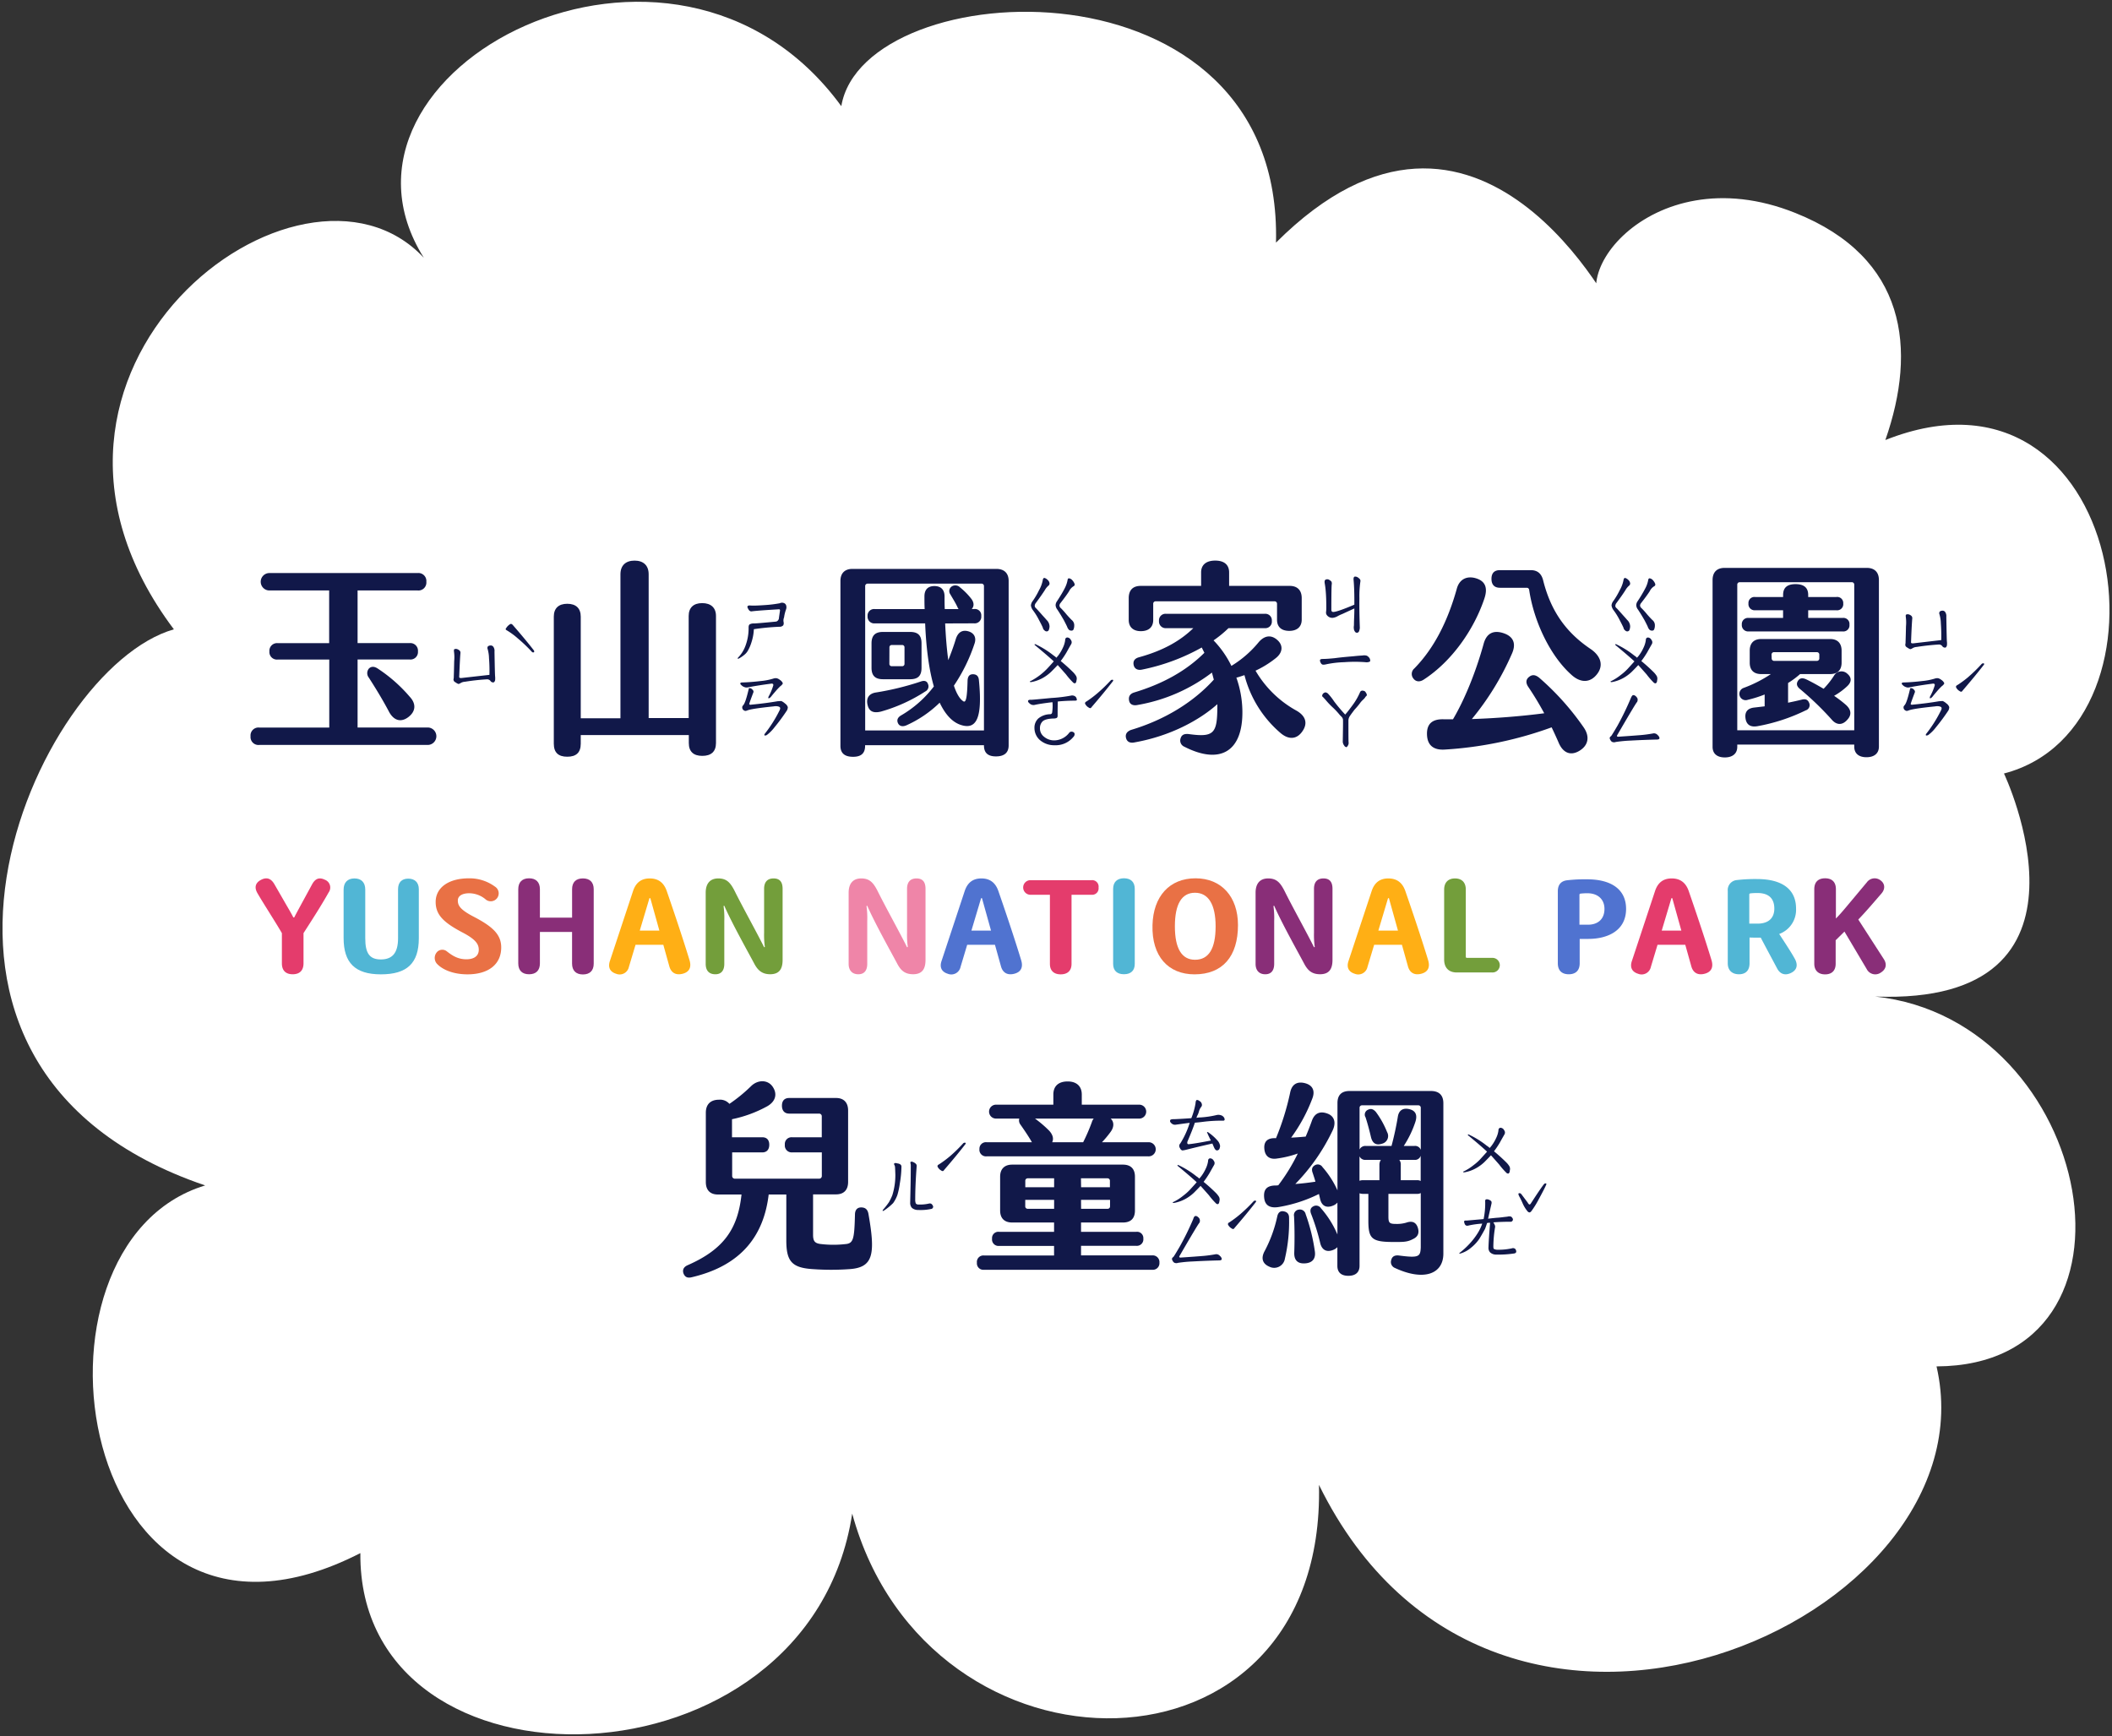 <svg xmlns="http://www.w3.org/2000/svg" viewBox="0 0 798 656" width="798" height="656"><rect x="0" y="0" width="798" height="656" fill="#333333" stroke="none"/><defs><style>.cls-1{fill:#fff;}.cls-2{fill:#111849;}.cls-3{fill:#e43c6c;}.cls-4{fill:#51b6d5;}.cls-5{fill:#e97145;}.cls-6{fill:#892e78;}.cls-7{fill:#ffaf15;}.cls-8{fill:#739e3b;}.cls-9{fill:#ef85a8;}.cls-10{fill:#5073d0;}</style></defs><g id="slogan-mobile"><g id="mobile"><path class="cls-1" d="M322,571.92c28.6,104.83,179,104.93,176.36-10.85,66.49,135.5,255.47,51,233.34-44.77,84.31-.34,60-130.81-23.15-139.75,90.34,3.4,48.63-84.28,48.63-84.28,68.17-17.73,46.12-162.14-44.82-126,12-34.27,8.09-69-34-85.8C622.31,58,586.22,109.86,611,120.17c0,0-52-105.29-128.88-28.49,2.73-110.47-155.8-102-164.24-51.57-63.26-86.63-202.3-13.68-157.74,57.3-46.43-49.78-168,42.5-94.44,140.39C13.52,252.6-54.66,403,77.52,447.92c-74.2,22.44-49,194.06,58.64,138.93C135.33,682.05,305.65,678.84,322,571.92Z"/><path class="cls-2" d="M94.67,278.2A3,3,0,0,1,98,274.91h26.41v-25.7H104.94a2.83,2.83,0,0,1-3.14-3.06,2.88,2.88,0,0,1,3.14-3.13h19.43V223.11H101.8a3.29,3.29,0,1,1,0-6.58h56a3,3,0,0,1,3.29,3.29,3,3,0,0,1-3.29,3.29H135.11V243h19.67a2.88,2.88,0,0,1,3.14,3.13,2.83,2.83,0,0,1-3.14,3.06H135.11v25.7h26.65a3.3,3.3,0,0,1,0,6.59H98A3,3,0,0,1,94.67,278.2Zm52.2-9.48c-2.28-4.31-5-8.78-7.53-12.69a2.71,2.71,0,0,1,.08-3.45c1-.94,2.2-.71,3.37.08a57,57,0,0,1,12,10.58c2.59,2.74,2.27,5.64-.55,7.75S148.67,272.25,146.87,268.72Z"/><path class="cls-2" d="M270.53,232.75v48c0,3.29-1.88,4.86-5.17,4.86s-5.1-1.57-5.1-4.86v-3H219.43V281c0,3.37-1.72,4.93-5.09,4.93s-5.09-1.56-5.09-4.93v-48c0-3.14,1.8-4.86,5.09-4.86s5.09,1.72,5.09,4.86v38.4h15V217c0-3.37,2-5.17,5.33-5.17s5.33,1.8,5.33,5.17v54.31h15.12V232.75c0-3.13,1.81-4.86,5.1-4.86S270.53,229.62,270.53,232.75Z"/><path class="cls-2" d="M381.11,219.51v62.14c0,2.82-1.73,4.16-4.79,4.16s-4.54-1.34-4.54-4.16v-.08H326.87v.24c0,2.82-1.48,4.15-4.54,4.15s-4.78-1.25-4.78-4.15v-62.3c0-2.9,1.64-4.55,4.54-4.55h54.47C379.46,215,381.11,216.61,381.11,219.51ZM371.78,276V221.47a.9.9,0,0,0-.94-.94h-43a.91.91,0,0,0-.94.94V276ZM349.6,261.28a61.11,61.11,0,0,1-16.77,7.6c-2.66.63-4.39.08-5-2.43-.62-2.35.24-4.31,3.06-4.78a105.52,105.52,0,0,0,17-4.15c1.33-.48,2.35-.24,2.74.94A2.14,2.14,0,0,1,349.6,261.28Zm7.52-25.71q.36,7.88,1.18,13.87c1-2.5,2-5.17,2.9-8.15.86-2.51,2.51-3.37,4.7-2.74s3.14,2.43,2.27,4.78a64.05,64.05,0,0,1-7.75,15.75c1,3,2.19,5,3.52,5.88,1.1.78,1.49-1.65,1.65-7.84.08-1.64.78-2.35,2-2.35s2.11.55,2.27,2.12c1.49,14.81-1.1,18.81-6.66,17.08-3.29-1-6-3.92-8.15-8.46a43.18,43.18,0,0,1-12.54,8.54c-1.41.63-2.67.39-3.21-.78s-.16-2.2,1.25-3a42.14,42.14,0,0,0,12.3-10.89c-1.8-6.2-2.9-14.27-3.29-23.83h-19a2.52,2.52,0,0,1-2.75-2.74,2.46,2.46,0,0,1,2.75-2.67h18.81c-.08-1.56-.08-3.13-.08-4.78,0-2.66,1.41-3.91,3.76-3.91s3.84,1.25,3.84,3.91c0,1.65,0,3.22.08,4.78h5.25a1.64,1.64,0,0,1-.39-.62c-.87-1.88-1.81-3.29-2.75-4.94a2.1,2.1,0,0,1,.55-3,2.51,2.51,0,0,1,3.14.39,25.71,25.71,0,0,1,4.31,4.39c1,1.41,1,2.75.08,3.76h.94a2.4,2.4,0,0,1,2.66,2.67,2.48,2.48,0,0,1-2.74,2.74Zm-23.51,21.08c-2.9,0-4.31-1.33-4.31-4.31V243.1c0-3,1.41-4.32,4.31-4.32h10.27c3,0,4.31,1.34,4.31,4.32v9.24c0,3-1.33,4.31-4.31,4.31Zm2.43-5.8a.85.85,0,0,0,.94.87h3.84a.85.85,0,0,0,.94-.87v-6.27a.85.85,0,0,0-.94-.86H337a.85.85,0,0,0-.94.86Z"/><path class="cls-2" d="M492.15,276.25c-2,3-5,3.44-8.15.86a42.76,42.76,0,0,1-13.79-22c-1,.31-2,.7-3.06.94a39.34,39.34,0,0,1,2.27,12.3c.32,15.75-8.46,20.69-21.94,13.79a2.52,2.52,0,0,1-1.41-3.13c.39-1.33,1.33-1.8,3-1.65,9.64,1.33,10.89-.15,10.89-10.58v-.7c-6.66,5.95-17.63,12-31.19,14.42-1.72.39-2.9-.16-3.29-1.57s.23-2.51,1.88-3.13c12.85-3.84,23.67-10.59,31.27-19l-.71-2.66a64.22,64.22,0,0,1-28,12.22c-1.73.39-3-.16-3.29-1.57s.15-2.58,1.88-3.13c10.42-3.14,19.43-7.92,26.56-15l-1-2A77.29,77.29,0,0,1,431.57,253c-1.72.39-2.9-.31-3.21-1.65s.15-2.5,2-3c9.4-2.59,15.75-6.35,20.53-11H440.66a2.52,2.52,0,0,1-2.74-2.75,2.45,2.45,0,0,1,2.74-2.66h37.15a2.45,2.45,0,0,1,2.74,2.66,2.48,2.48,0,0,1-2.74,2.75H464.17a42.21,42.21,0,0,1-5.64,4.62,37.34,37.34,0,0,1,6.74,9.64,40.49,40.49,0,0,0,10.35-9c2.11-2.43,4.62-2.9,7-.79s2,4.86-.63,6.9a37.93,37.93,0,0,1-7.6,4.7,40.55,40.55,0,0,0,15.52,15.13C493.33,270.52,494.19,273.27,492.15,276.25Zm-65.67-42V226c0-3,1.56-4.62,4.54-4.62h22.81v-5.1c0-2.82,1.88-4.46,5.33-4.46s5.25,1.64,5.25,4.46v5.1h22.88c2.9,0,4.55,1.64,4.55,4.62v8.15c0,2.67-1.73,4.23-4.7,4.23s-4.63-1.49-4.63-4.23v-6a.9.9,0,0,0-.94-.94H436.66a.9.9,0,0,0-.93.94v6.11c0,2.66-1.65,4.23-4.71,4.23C428.12,238.47,426.48,236.9,426.48,234.24Z"/><path class="cls-2" d="M537.91,256.81c-1.56,1-3,.78-3.91-.47a2.72,2.72,0,0,1,.39-3.76c7.68-7.84,12.69-18.18,16-29.94,1-4,4.15-5.25,7.68-4,3.37,1.18,4.07,3.84,2.74,7.68C556.88,237.92,548.57,249.91,537.91,256.81Zm60.51,18.1c2.35,3.45,1.72,6.74-1.65,8.78s-6.27.78-7.91-3.21q-1.18-2.72-2.59-5.65A143,143,0,0,1,546,283.22c-4.39.31-6.66-1.65-6.82-5.56s1.72-6,6.27-5.88H549c4.54-7.68,8.69-18.11,11.52-28.29,1.09-4.31,3.84-5.49,7.6-4.23s4.93,4,3,8.07a103.77,103.77,0,0,1-15,24.37c9.4-.31,19-1.1,27.35-2.19a116.38,116.38,0,0,0-6.12-10.11c-.94-1.49-.78-2.75.47-3.69s2.36-.7,3.69.32A100.36,100.36,0,0,1,598.42,274.91Zm5.09-20.29c-2.51,3.37-6.19,3.6-9.72.39-7.91-7-14.18-19.91-16-32.06a.9.9,0,0,0-.94-.86H566.75c-2.11,0-3.21-1.17-3.21-3.37s1.1-3.29,3.21-3.29h11.6c2.59,0,4.08,1.33,4.71,3.84,3.05,12.23,9.17,20.06,18,26C604.84,247.88,605.94,251.4,603.51,254.62Z"/><path class="cls-2" d="M709.93,219.19v62.93c0,2.51-1.72,4-4.7,4s-4.62-1.49-4.62-4v-.78h-44.2v.86c0,2.51-1.73,4-4.71,4s-4.62-1.49-4.62-4v-63c0-3,1.65-4.62,4.54-4.62h53.69C708.29,214.57,709.93,216.21,709.93,219.19Zm-9.32,56.74v-55a.91.91,0,0,0-1-.94H657.35a.9.9,0,0,0-.94.94v55Zm-17-10.26a2.07,2.07,0,0,1-1.33,2.74,69.29,69.29,0,0,1-18.34,6c-2.43.39-4-.47-4.39-2.82s.55-3.92,3.21-4.23l4-.47v-4.47a44.85,44.85,0,0,1-6.35,2,2.38,2.38,0,0,1-1.64-4.47,48.59,48.59,0,0,0,10.34-5.25h-3.68c-2.75,0-4.31-1.49-4.31-4.31v-4.54c0-2.82,1.56-4.39,4.31-4.39h26.09c2.75,0,4.31,1.57,4.31,4.39v4.54c0,2.82-1.56,4.31-4.31,4.31H680.15a32.37,32.37,0,0,1-4.54,3.37v7.45c1.88-.39,3.68-.78,5.25-1.18C682.27,264,683.13,264.41,683.6,265.67ZM658.13,236a2.33,2.33,0,0,1,2.59-2.51h13v-2.9H663.15a2.33,2.33,0,0,1-2.51-2.58,2.25,2.25,0,0,1,2.51-2.43h10.58v-.78c0-2.83,1.64-4.08,4.7-4.08s4.78,1.25,4.78,4.08v.78h10.66a2.27,2.27,0,0,1,2.58,2.43,2.31,2.31,0,0,1-2.58,2.58H683.21v2.9h13A2.29,2.29,0,0,1,698.8,236a2.32,2.32,0,0,1-2.58,2.59h-35.5A2.39,2.39,0,0,1,658.13,236Zm11.28,12.78a.92.92,0,0,0,1,.94h16.06a.91.91,0,0,0,.94-.94v-1.41a.91.91,0,0,0-.94-.95H670.36a.92.92,0,0,0-1,.95ZM698,259.24a25.73,25.73,0,0,1-5,3.68,45.34,45.34,0,0,1,4.31,3.29c2.2,1.88,2.43,3.92.63,5.8-1.88,2.12-4.07,2-5.88-.15A113.27,113.27,0,0,0,680,260.26c-1.17-1-1.33-2-.62-3.06s1.72-1.1,3-.55c2.11,1,4.38,2.28,6.66,3.61a31.44,31.44,0,0,0,3.92-4.94,3.23,3.23,0,0,1,5.09-.7C699.66,256,699.66,257.67,698,259.24Z"/><path class="cls-2" d="M171.69,245.31a1.46,1.46,0,0,1,1.14,0,2.44,2.44,0,0,1,.92.61,1.21,1.21,0,0,1,.23.77c-.15,1.68-.3,4.62-.46,8.8-.05.36,0,.56.16.61s.3.13.76.08L184.93,255a59.59,59.59,0,0,0-.16-6.28,13.68,13.68,0,0,0-.53-3.52,1,1,0,0,1,.15-1,1.67,1.67,0,0,1,.92-.3,1.18,1.18,0,0,1,1.07.46,2.62,2.62,0,0,1,.46,1.83q.15,8.81.23,9.34a7.49,7.49,0,0,1,0,1.53c-.15.46-.33.72-.54.77a1.17,1.17,0,0,1-1.22-.54,1.56,1.56,0,0,0-1.23-.61,83.32,83.32,0,0,0-8.41.92,3.52,3.52,0,0,0-1.69.53,1.85,1.85,0,0,1-.76.31,3.74,3.74,0,0,1-1-.54c-.46-.25-.71-.48-.76-.69a.9.9,0,0,1-.08-.68,3.55,3.55,0,0,0,.08-.92q.07-1.84.15-5.82a15.05,15.05,0,0,0-.08-3.6C171.48,245.64,171.53,245.36,171.69,245.31Zm19.36-7.65a6,6,0,0,1,.84-1.15c.56-.51.94-.76,1.15-.76s.38.07.69.38q5,5.75,8,9.64.24.47,0,.69a.66.66,0,0,1-.69-.08,57.21,57.21,0,0,0-5.35-5.12,27.54,27.54,0,0,0-4.29-3.14C191.17,238,191.05,237.81,191.05,237.66Z"/><path class="cls-2" d="M289.05,228.63a46.43,46.43,0,0,0,5.59-.69,1.84,1.84,0,0,1,1.53-.08,1.38,1.38,0,0,1,.92,1.08,2.34,2.34,0,0,1-.08,1.3,14.75,14.75,0,0,0-.76,3.06,3,3,0,0,0-.16,1.83,1.78,1.78,0,0,1-.15,1.15,1.81,1.81,0,0,1-1.45.54,92.69,92.69,0,0,0-9.65.92,18.57,18.57,0,0,1-.92,5,14.88,14.88,0,0,1-1.22,2.9,5.48,5.48,0,0,1-1.53,1.84,12.33,12.33,0,0,1-2.07,1.38c-.25.05-.38.05-.38,0s0-.18.15-.38a12.31,12.31,0,0,0,2.76-4.37,18.74,18.74,0,0,0,1.22-7c0-.66.16-1.07.46-1.22a2.88,2.88,0,0,1,1.46-.31c.71,0,3.47-.23,8.26-.69a1.19,1.19,0,0,0,.84-.38,1.55,1.55,0,0,0,.46-1.15l.39-2.68c0-.3-.08-.46-.39-.46-5.15.31-8.57.56-10.25.77-.51.1-.95-.16-1.3-.77s-.46-.94-.31-1.15.38-.3.84-.3Q284.69,228.94,289.05,228.63Zm-1.6,28.7a22.78,22.78,0,0,0,4.74-.92,2.89,2.89,0,0,1,1.22-.15,3.26,3.26,0,0,1,1.23.61,3,3,0,0,1,1,1c.16.26.16.46,0,.62a2.75,2.75,0,0,1-.76.76,25.34,25.34,0,0,0-2,2.14c-.87,1-1.38,1.64-1.53,1.84l-.46.46q-.47.22-.54.15c-.1-.15-.07-.38.08-.69a20.89,20.89,0,0,0,1.76-4.21.77.77,0,0,0-.08-.45.85.85,0,0,0-.76-.16c-3.22.41-6.12.87-8.73,1.38a2.07,2.07,0,0,1-1.3-.08,2.73,2.73,0,0,1-1.14-.69c-.36-.3-.52-.56-.46-.76s.3-.31.76-.31Q283.69,257.78,287.45,257.33ZM283.16,260a1.69,1.69,0,0,1,.76.23,3.27,3.27,0,0,1,.62.61.92.92,0,0,1,.15.69c-.87,2.29-1.38,3.7-1.53,4.21-.1.25-.08.4.08.46a.64.64,0,0,0,.53.07c3.73-.35,7.07-.79,10-1.3.66-.05,1.15-.08,1.45-.08a5.29,5.29,0,0,1,1.38.92,2.75,2.75,0,0,1,1.07,1.38,2.93,2.93,0,0,1-.31,1.22,73.86,73.86,0,0,1-4.74,6.43,15.27,15.27,0,0,1-2.91,2.91,1.44,1.44,0,0,1-.84.15.54.54,0,0,1,.08-.61,49.83,49.83,0,0,0,5.66-9c.25-.56.23-.94-.08-1.15s-1.1-.43-2.22-.23c-5.56.57-8.87,1.08-9.95,1.53-.51.21-.86.23-1.07.08a1.34,1.34,0,0,1-.61-.46,1.25,1.25,0,0,1-.23-.76c-.05-.21.08-.49.38-.85q.84-.84,2.07-6.12C282.93,260.11,283,260,283.16,260Z"/><path class="cls-2" d="M404.66,262.84a1.87,1.87,0,0,1,1.15.07,1.49,1.49,0,0,1,.84.69,2.12,2.12,0,0,1,.23.92c-.05.15-.33.23-.84.23q-2.91,0-6.36.31c-.05,1.68-.07,3.47-.07,5.35a1,1,0,0,1-.31.85,2.79,2.79,0,0,1-1.22.23c-2,.05-3.37.4-4.14,1.07a3.52,3.52,0,0,0-1,2.6,3.9,3.9,0,0,0,1.53,3.21,5.94,5.94,0,0,0,4.13,1.38,7.21,7.21,0,0,0,5.36-2.83,1.08,1.08,0,0,1,.84-.46,1.38,1.38,0,0,1,.84.23.81.81,0,0,1,.39.76,1.43,1.43,0,0,1-.46,1,8.64,8.64,0,0,1-7.12,3.14,8.2,8.2,0,0,1-5.59-2,6.09,6.09,0,0,1-2-4.52,4.7,4.7,0,0,1,1.46-3.59,7.16,7.16,0,0,1,4.51-1.61.74.74,0,0,0,.69-.54,16.34,16.34,0,0,0,.15-4c-3,.35-5.23.69-6.65,1a2.1,2.1,0,0,1-2-.53q-.76-.62-.54-1.08c.15-.25.54-.35,1.15-.3.35,0,2.91-.23,7.65-.69A57.9,57.9,0,0,0,404.66,262.84Zm-15.54-5.28c0-.1.1-.18.31-.23a23.71,23.71,0,0,0,6.73-5.21c.67-.71,1.33-1.45,2-2.22q-2.29-2.13-7.11-6.12c-.16-.15-.21-.25-.16-.3a.55.55,0,0,1,.62.07,34.35,34.35,0,0,1,6.58,4.13,6.56,6.56,0,0,1,1.07.85,3.61,3.61,0,0,1,.46-.54,15.6,15.6,0,0,0,2-3.29,9.24,9.24,0,0,0,.84-2.76c0-.66.25-1,.76-1.07a1.58,1.58,0,0,1,1.38.92,1.4,1.4,0,0,1,.08,1.69c-.67,1.17-1.23,2.16-1.69,3a32.4,32.4,0,0,1-2.21,3.29q2.52,2.07,4.82,4.36a8,8,0,0,1,1,1.3,2.09,2.09,0,0,1,.15,1.61c-.05.61-.23,1-.53,1.15a1,1,0,0,1-.84-.38,26.84,26.84,0,0,1-2.61-3c-1.12-1.27-2.16-2.45-3.13-3.52-.77.82-1.61,1.69-2.53,2.6a15.6,15.6,0,0,1-3.14,2.3,14.4,14.4,0,0,1-4.28,1.53Q389.12,257.78,389.12,257.56Zm5.51-39.19a2.63,2.63,0,0,1,1.15.69,2.12,2.12,0,0,1,.77,1.3,1,1,0,0,1-.39.92,6.37,6.37,0,0,0-1.37,1.69c-.67,1.07-1.79,2.67-3.37,4.82a1.86,1.86,0,0,0-.46,1.07c0,.36.15.71.61,1.07.66.72,1.33,1.45,2,2.22s1.33,1.45,1.84,2.07a3.51,3.51,0,0,1,1.15,2.52,4.28,4.28,0,0,1-.31,1.38.91.91,0,0,1-.77.46,1.19,1.19,0,0,1-.84-.39,1.62,1.62,0,0,1-.61-1q-.3-.76-1.53-3.06a24.27,24.27,0,0,0-2.3-3.67,4,4,0,0,1-.68-1.69,3.2,3.2,0,0,1,.68-1.68,27.67,27.67,0,0,0,2.38-4.06,12.16,12.16,0,0,0,1.45-4C394.12,218.6,394.33,218.37,394.63,218.37Zm9.34.16a2.15,2.15,0,0,1,1.3.84,3.89,3.89,0,0,1,.77,1.3.74.74,0,0,1-.39.84,4.3,4.3,0,0,0-1.68,1.84q-.84,1.38-3.21,4.44a1.61,1.61,0,0,0-.46,1.07,1.57,1.57,0,0,0,.61,1,30.58,30.58,0,0,1,2.06,2.3c.62.71,1.25,1.4,1.92,2.07a2.52,2.52,0,0,1,1,2.14,3.8,3.8,0,0,1-.3,1.53.78.78,0,0,1-.69.38,1.41,1.41,0,0,1-1-.3,3.07,3.07,0,0,1-.69-1.15c-.15-.36-.56-1.18-1.22-2.45-.82-1.43-1.63-2.76-2.45-4a3,3,0,0,1-.69-1.68,2.69,2.69,0,0,1,.54-1.54q2-3.06,2.91-4.89a11,11,0,0,0,1.07-3.06C403.41,218.71,403.61,218.48,404,218.53Zm10.71,43.39a58.38,58.38,0,0,0,5.06-4.9,1,1,0,0,1,.76-.15.37.37,0,0,1,0,.53c-2.25,2.91-4.92,6.15-8,9.72-.2.31-.38.46-.53.46a1,1,0,0,1-.61-.23,3.17,3.17,0,0,1-1.15-1.07c-.21-.3-.28-.53-.23-.69a.91.91,0,0,1,.53-.53A40.91,40.91,0,0,0,414.68,261.92Z"/><path class="cls-2" d="M504.42,248.68c1.89-.26,4.14-.48,6.74-.69,1.37-.15,2.6-.25,3.67-.31a3.48,3.48,0,0,1,1.61.08,2.79,2.79,0,0,1,1.07,1c.25.61.28,1,.08,1.22a2.91,2.91,0,0,1-1.69.23,53.46,53.46,0,0,0-8,0,37.94,37.94,0,0,0-7,.84,3.43,3.43,0,0,1-1.15.08,1.11,1.11,0,0,1-.68-.61,1.7,1.7,0,0,1-.31-1.15c.05-.2.33-.33.84-.38C500.83,249,502.43,248.88,504.42,248.68Zm-4.82,14A1.33,1.33,0,0,1,500,262a1.78,1.78,0,0,1,.85-.39,2.39,2.39,0,0,1,.84.39,20.69,20.69,0,0,1,2.37,3,60,60,0,0,0,4.21,5c.61-.67,1.48-1.77,2.6-3.3a24.33,24.33,0,0,0,3-5.12.93.93,0,0,1,.84-.62,1.92,1.92,0,0,1,1.07.31,4.13,4.13,0,0,1,.61,1,.7.7,0,0,1-.15.76,1.3,1.3,0,0,0-.46.54,5.72,5.72,0,0,1-.69.76,8.79,8.79,0,0,0-1.3,1.46,27.83,27.83,0,0,1-2,2.37c-.66.87-1.23,1.63-1.68,2.29a3.15,3.15,0,0,0-.62,1.69c0,5.35,0,8.19.08,8.49a1.82,1.82,0,0,1-.23,1c-.26.46-.46.69-.61.69a1.14,1.14,0,0,1-.84-.62,2.54,2.54,0,0,1-.54-1.45q.15-7.72.08-8.42a2.09,2.09,0,0,0-.46-.92l-.69-.69a27.48,27.48,0,0,0-2.45-2.67,29.92,29.92,0,0,1-3-3.14c-.41-.46-.72-.79-.92-1A.61.61,0,0,1,499.6,262.68Zm4.13-31.45q1.53,0,8-2.75V227c0-3.21-.1-5.92-.31-8.11,0-.51.08-.84.39-1a1.7,1.7,0,0,1,1.37.39c.62.41.9.84.85,1.3a38.13,38.13,0,0,0-.39,6.43q-.07,5,.16,11.25a4.87,4.87,0,0,1-.31,1.3.88.88,0,0,1-.77.53,1,1,0,0,1-.61-.23,2.51,2.51,0,0,1-.53-1,7.31,7.31,0,0,1-.08-1,4.91,4.91,0,0,0,.08-.76c0-.2,0-1.1.07-2.68.05-1.12.08-2.3.08-3.52L507.18,232a13.44,13.44,0,0,0-1.92.91,4.8,4.8,0,0,1-1.68.54,2.5,2.5,0,0,1-1.53-.38,2.38,2.38,0,0,1-.92-1,2,2,0,0,1-.07-1,12,12,0,0,0,.07-1.53c0-2.45-.07-4.54-.23-6.28a28.06,28.06,0,0,0-.38-2.91c-.1-.71,0-1.14.31-1.3a1.37,1.37,0,0,1,1.45.08c.51.31.79.56.84.76a1.79,1.79,0,0,1,.08.85c-.1.3-.16,3.47-.16,9.49Q503,231.23,503.73,231.23Z"/><path class="cls-2" d="M617,262.68q.54-.15,1.23.54c.41.46.59.84.53,1.15a1.49,1.49,0,0,1-.23.92q-.45.38-7.42,12.39a.86.86,0,0,0-.15.46c0,.16.23.23.53.23,3.78-.25,6.59-.46,8.42-.61s3.47-.41,4.59-.61a1.81,1.81,0,0,1,1.84.61,1.88,1.88,0,0,1,.69,1.15c-.05.36-.38.53-1,.53-2.75.06-6,.18-9.87.39a50.9,50.9,0,0,0-5.66.53,1.78,1.78,0,0,1-1.3,0,1.45,1.45,0,0,1-.69-.69,1.89,1.89,0,0,1-.31-.84,1.15,1.15,0,0,1,.54-.69q.38-.45,2.45-4a106.75,106.75,0,0,0,5-10.33C616.48,263.12,616.74,262.74,617,262.68Zm-8.49-5.12c0-.1.1-.18.31-.23a19.06,19.06,0,0,0,3.59-2.3,19.53,19.53,0,0,0,3.14-2.91c.66-.71,1.33-1.45,2-2.22q-2.3-2.13-7.12-6.12-.23-.22-.15-.3a.53.53,0,0,1,.61.07,34,34,0,0,1,6.58,4.13,5.8,5.8,0,0,1,1.07.85A5.35,5.35,0,0,1,619,248a14.8,14.8,0,0,0,2-3.29,9.64,9.64,0,0,0,.85-2.76c0-.66.25-1,.76-1.07a1.59,1.59,0,0,1,1.38.92,1.4,1.4,0,0,1,.08,1.69c-.67,1.17-1.23,2.16-1.69,3a34.94,34.94,0,0,1-2.22,3.29,64.46,64.46,0,0,1,4.82,4.36,8.79,8.79,0,0,1,1,1.3,2.19,2.19,0,0,1,.15,1.61c0,.61-.23,1-.53,1.15a1,1,0,0,1-.85-.38,27,27,0,0,1-2.6-3c-1.12-1.27-2.17-2.45-3.14-3.52-.76.82-1.6,1.69-2.52,2.6a15.6,15.6,0,0,1-3.14,2.3,14.4,14.4,0,0,1-4.28,1.53Q608.55,257.78,608.55,257.56Zm5.51-39.19a2.63,2.63,0,0,1,1.15.69,2.05,2.05,0,0,1,.76,1.3,1,1,0,0,1-.38.92,6.36,6.36,0,0,0-1.38,1.69c-.66,1.07-1.78,2.67-3.36,4.82a1.86,1.86,0,0,0-.46,1.07c-.06.36.15.71.61,1.07.66.72,1.32,1.45,2,2.22s1.32,1.45,1.83,2.07a3.47,3.47,0,0,1,1.15,2.52,4.06,4.06,0,0,1-.3,1.38.92.92,0,0,1-.77.46,1.15,1.15,0,0,1-.84-.39,1.57,1.57,0,0,1-.61-1q-.32-.76-1.53-3.06a25.09,25.09,0,0,0-2.3-3.67,3.94,3.94,0,0,1-.69-1.69,3.14,3.14,0,0,1,.69-1.68A28.41,28.41,0,0,0,612,223a12.25,12.25,0,0,0,1.46-4C613.55,218.6,613.75,218.37,614.06,218.37Zm9.34.16a2.15,2.15,0,0,1,1.3.84,3.85,3.85,0,0,1,.76,1.3.73.73,0,0,1-.38.84,4.3,4.3,0,0,0-1.68,1.84q-.85,1.38-3.22,4.44a1.66,1.66,0,0,0-.46,1.07,1.59,1.59,0,0,0,.62,1,30.58,30.58,0,0,1,2.06,2.3q.92,1.07,1.92,2.07a2.52,2.52,0,0,1,1,2.14,3.64,3.64,0,0,1-.31,1.53.75.75,0,0,1-.68.38,1.39,1.39,0,0,1-1-.3,2.84,2.84,0,0,1-.69-1.15c-.15-.36-.56-1.18-1.22-2.45q-1.23-2.15-2.45-4a3,3,0,0,1-.69-1.68,2.75,2.75,0,0,1,.53-1.54,53.09,53.09,0,0,0,2.91-4.89,10.63,10.63,0,0,0,1.07-3.06C622.83,218.71,623,218.48,623.4,218.53Z"/><path class="cls-2" d="M726.3,257.33a22.78,22.78,0,0,0,4.74-.92,2.92,2.92,0,0,1,1.23-.15,3.31,3.31,0,0,1,1.22.61,3.2,3.2,0,0,1,1,1c.15.26.15.46,0,.62a2.79,2.79,0,0,1-.77.76,25.34,25.34,0,0,0-2,2.14c-.87,1-1.38,1.64-1.53,1.84l-.46.46c-.3.15-.48.2-.53.15s-.08-.38.07-.69a20.89,20.89,0,0,0,1.76-4.21c0-.25,0-.4-.07-.45a.87.87,0,0,0-.77-.16q-4.82.62-8.72,1.38a2.06,2.06,0,0,1-1.3-.08,2.77,2.77,0,0,1-1.15-.69c-.36-.3-.51-.56-.46-.76s.3-.31.76-.31Q722.56,257.78,726.3,257.33ZM722,260a1.72,1.72,0,0,1,.77.23,3.19,3.19,0,0,1,.61.61.92.92,0,0,1,.15.69c-.87,2.29-1.37,3.7-1.53,4.21-.1.25-.07.4.08.46a.64.64,0,0,0,.53.07c3.73-.35,7.07-.79,10-1.3.66-.05,1.15-.08,1.45-.08a5.29,5.29,0,0,1,1.38.92,2.75,2.75,0,0,1,1.07,1.38,3.06,3.06,0,0,1-.3,1.22,75.94,75.94,0,0,1-4.75,6.43,15,15,0,0,1-2.91,2.91,1.42,1.42,0,0,1-.84.15.56.56,0,0,1,.08-.61,49.28,49.28,0,0,0,5.66-9c.26-.56.23-.94-.07-1.15s-1.1-.43-2.22-.23c-5.57.57-8.88,1.08-10,1.53-.51.21-.87.23-1.07.08a1.37,1.37,0,0,1-.62-.46,1.25,1.25,0,0,1-.23-.76c-.05-.21.08-.49.39-.85q.84-.84,2.06-6.12C721.78,260.11,721.86,260,722,260Zm-1.76-27.78a1.4,1.4,0,0,1,1.15,0,2.23,2.23,0,0,1,.92.61,1.25,1.25,0,0,1,.23.76c-.15,1.69-.31,4.62-.46,8.8-.05.36,0,.57.15.62s.31.12.77.07l10.48-1.22a62.61,62.61,0,0,0-.15-6.28,13.29,13.29,0,0,0-.54-3.52,1,1,0,0,1,.16-1,1.58,1.58,0,0,1,.91-.31,1.21,1.21,0,0,1,1.08.46,2.71,2.71,0,0,1,.46,1.84q.15,8.81.22,9.33a6.25,6.25,0,0,1,0,1.53c-.15.46-.33.72-.53.77a1.19,1.19,0,0,1-1.23-.54,1.56,1.56,0,0,0-1.22-.61c-2.7.16-5.51.46-8.42.92a3.41,3.41,0,0,0-1.68.54,1.91,1.91,0,0,1-.77.3,4.09,4.09,0,0,1-1-.53c-.46-.26-.72-.49-.77-.69a1,1,0,0,1-.07-.69,3.64,3.64,0,0,0,.07-.92c.05-1.22.1-3.16.16-5.82a15.49,15.49,0,0,0-.08-3.59Q720,232.31,720.25,232.23Zm23.57,23.49a56.77,56.77,0,0,0,5-4.9,1,1,0,0,1,.77-.15.38.38,0,0,1,0,.54c-2.25,2.9-4.92,6.14-8,9.71-.2.31-.38.46-.53.46a1,1,0,0,1-.61-.23,3.17,3.17,0,0,1-1.15-1.07c-.21-.3-.28-.53-.23-.69a.91.91,0,0,1,.53-.53A39.47,39.47,0,0,0,743.82,255.72Z"/><path class="cls-2" d="M320.76,479.56a96.64,96.64,0,0,1-13.4,0c-8.15-.47-10.26-2.9-10.26-10.89V451.35h-6.66c-1.81,15.2-10,26.8-29.08,31.26-1.64.4-2.58-.07-3.13-1.48-.4-1.26,0-2.35,1.56-3.06,13.72-6,19-13.79,20.38-26.72h-8.93c-2.9,0-4.55-1.65-4.55-4.71V420.47c0-3.21,1.8-4.94,5-4.94a4.67,4.67,0,0,1,3.91,1.57,59.61,59.61,0,0,0,8.15-6.66c2.51-2.51,6.35-2.59,8.23.23s.94,5.57-2,7.29a47.1,47.1,0,0,1-13.4,4.94v6.82H288c1.72,0,2.66,1,2.66,2.82s-.94,2.9-2.66,2.9H276.64v8.93a1,1,0,0,0,.94,1h32a1,1,0,0,0,.94-1v-8.93H299.29a2.6,2.6,0,0,1-2.74-2.9,2.54,2.54,0,0,1,2.74-2.82H310.5v-7.84a1,1,0,0,0-1-1.1H298.19c-1.8,0-2.74-1.17-2.74-3s.94-2.9,2.74-2.9h17.72c2.9,0,4.54,1.73,4.54,4.71v27c0,3.06-1.64,4.71-4.54,4.71h-8.7v15.2c0,2.51.62,3.37,3.29,3.6a40.25,40.25,0,0,0,8.78,0c3.13-.23,3.52-1.64,3.76-11.12,0-1.81.86-2.75,2.35-2.75s2.43.71,2.74,2.43C330.87,474.15,329.93,479,320.76,479.56Z"/><path class="cls-2" d="M438.08,477.13a2.49,2.49,0,0,1-2.74,2.66H371.78a2.43,2.43,0,0,1-2.66-2.66,2.45,2.45,0,0,1,2.66-2.74h26.49v-3.61H377.5a2.45,2.45,0,0,1-2.66-2.74,2.38,2.38,0,0,1,2.66-2.59h20.77v-3.52H382.44c-2.9,0-4.55-1.57-4.55-4.55V444.61c0-2.9,1.65-4.55,4.55-4.55h41.85c3,0,4.54,1.65,4.54,4.55v12.77c0,3-1.56,4.55-4.54,4.55H408.46v3.52H429.3A2.38,2.38,0,0,1,432,468a2.46,2.46,0,0,1-2.67,2.74H408.46v3.61h26.88A2.55,2.55,0,0,1,438.08,477.13Zm-68-42.87a2.45,2.45,0,0,1,2.74-2.66h17.08c-1.25-2.2-2.9-4.63-4.39-6.74a2.62,2.62,0,0,1-.39-2.2h-8.62a2.63,2.63,0,1,1,0-5.25H398v-3.84c0-3.13,1.89-4.94,5.41-4.94,3.37,0,5.33,1.81,5.33,4.94v3.84h21.55a2.63,2.63,0,1,1,0,5.25H419.66c1.34,1.26,1.34,3.22-.08,5.1a38.58,38.58,0,0,1-3.21,3.84h17.48a2.67,2.67,0,1,1,0,5.33H372.8A2.49,2.49,0,0,1,370.06,434.26Zm17.32,14.34h10.89v-3.37h-9.95a.9.9,0,0,0-.94.94Zm10.89,8.15v-3.37H387.38v2.43a.9.9,0,0,0,.94.94Zm-.71-25.15h11.68a68.71,68.71,0,0,0,3.29-7.61,3.61,3.61,0,0,1,.71-1.33H391.06a43.12,43.12,0,0,1,5.41,4.63C397.8,428.78,398.19,430.26,397.56,431.6Zm10.9,17h10.89v-2.43a.9.9,0,0,0-.94-.94h-10Zm0,8.15h10a.9.9,0,0,0,.94-.94v-2.43H408.46Z"/><path class="cls-2" d="M487.06,460.12a60.85,60.85,0,0,1-1.57,15.44,4.09,4.09,0,0,1-5.88,3.06c-2.58-1.1-3.29-3.21-1.72-6a50.69,50.69,0,0,0,4.7-12.93c.31-1.56,1.18-2.19,2.35-2S487.06,458.48,487.06,460.12Zm58.3-43.26v56.82c0,7.76-7.44,10.5-18.33,5.41a2.4,2.4,0,0,1-1.34-3.06c.32-1.25,1.26-1.8,2.82-1.64,7.61,1,8.15.47,8.31-3V450.8a2.72,2.72,0,0,1-1.41.31H524.6v8.62c0,2.43.47,2.74,3,2.74a12.3,12.3,0,0,0,3.69-.47c2-.7,3.52-.39,4.31,1.57.78,2.12.31,3.69-1.73,4.62-2.19,1.18-3.84,1.1-7.36,1.1-8.23,0-9.49-1.25-9.49-8.07V451.11h-2a3.52,3.52,0,0,1-1.33-.23v27.43c0,2.42-1.49,3.76-4.23,3.76s-4.15-1.34-4.15-3.76v-7.06a4.1,4.1,0,0,1-1.49,1c-2.35,1-4.23.24-4.94-2.35a83.1,83.1,0,0,0-3.45-11.13c-.55-1.33-.31-2.35.71-2.9a2.18,2.18,0,0,1,3,.71,36.68,36.68,0,0,1,6.19,9.87V454.4a4.22,4.22,0,0,1-1.73,1.18c-2.35.94-4.15.16-4.78-2.43l-.47-2a54,54,0,0,1-15.28,4.94c-3.06.47-5.09-.47-5.41-3.45s.79-4.62,4.16-4.7a5.76,5.76,0,0,0,1.17-.08,70,70,0,0,0,7.37-12,38.5,38.5,0,0,1-7.76,1.88c-2.74.47-4.55-.71-4.86-3.45s.94-4.31,4.08-4.23h.31a98,98,0,0,0,5.33-17.16c.63-3.22,2.66-4.39,5.64-3.61s3.92,3,2.67,6a61.71,61.71,0,0,1-7.92,14.57c1.88-.08,3.68-.23,5.49-.39.86-2,1.64-4,2.35-6,1.1-3.06,3.29-3.69,5.95-2.67s3.22,3.53,1.88,6.35a74.73,74.73,0,0,1-14.1,20.22c2.51-.16,4.94-.47,7.6-.86-.31-1.18-.7-2.28-1-3.22-.55-1.41-.31-2.35.79-3a2.11,2.11,0,0,1,2.89.71,34.85,34.85,0,0,1,5.65,8.78v-33c0-3,1.56-4.54,4.54-4.54h31C543.8,412.32,545.36,413.89,545.36,416.86Zm-48.58,55.8c.46,2.82-.79,4.47-3.53,4.7s-4.31-1-4.23-4c.15-4.39.15-9.25-.08-13.8a2.08,2.08,0,0,1,1.8-2.5,2.21,2.21,0,0,1,2.59,1.72A69.85,69.85,0,0,1,496.78,472.66Zm16.92-54.07v15.75a2.39,2.39,0,0,1,2.43-1.33h9.64a115.46,115.46,0,0,0,2.43-11.29c.47-2.35,2.12-3.21,4.47-2.58s2.9,2.35,2.11,4.78A38.64,38.64,0,0,1,530.4,433h4a2.26,2.26,0,0,1,2.43,1.49V418.59a.9.9,0,0,0-.94-.94H514.64A.9.9,0,0,0,513.7,418.59ZM515,445.94h6.2v-5.8a3.3,3.3,0,0,1,.55-1.88h-5.65a2.39,2.39,0,0,1-2.43-1.33v9.24A3.52,3.52,0,0,1,515,445.94Zm.87-23.9a2,2,0,0,1,1.09-2.75c1.1-.55,2-.15,2.9.86a33.77,33.77,0,0,1,4.24,7.61,3,3,0,0,1-1.89,4.39c-2.11.7-3.52,0-4.15-2.28C517.46,427.29,516.68,424.31,515.9,422Zm20.92,24.21v-9.56a2.23,2.23,0,0,1-2.43,1.57h-5.64a2.85,2.85,0,0,1,.55,1.88v5.8h6.11A2.72,2.72,0,0,1,536.82,446.25Z"/><path class="cls-2" d="M337.92,440.13a.35.35,0,0,1-.08-.38.21.21,0,0,1,.23-.23c.16-.1.49-.08,1,.08a2.25,2.25,0,0,1,1.22.46,1.06,1.06,0,0,1,.31.91,39,39,0,0,1-.61,6.2,27.75,27.75,0,0,1-.92,4.36,12.62,12.62,0,0,1-1.61,3.07,21.9,21.9,0,0,1-3.59,2.9q-.31.09-.39,0a1.33,1.33,0,0,1,.08-.3,29.24,29.24,0,0,0,2.3-2.91,20,20,0,0,0,1.3-2.68,25.35,25.35,0,0,0,1.14-7.8c-.05-1.59-.1-2.61-.15-3.07C338.05,440.49,338,440.28,337.92,440.13Zm6.12-.61a.44.44,0,0,1,.08-.54,1.28,1.28,0,0,1,1,.16,2.83,2.83,0,0,1,1,.69,1.15,1.15,0,0,1,.23.91q-.54,7.13-.54,12.48a3.76,3.76,0,0,0,.23,1.53,1.23,1.23,0,0,0,1,.38,14.83,14.83,0,0,0,4.05-.38,1.15,1.15,0,0,1,.85.15,1.94,1.94,0,0,1,.53.69.67.67,0,0,1,0,.77.79.79,0,0,1-.69.46,18.83,18.83,0,0,1-4.74.38,3.64,3.64,0,0,1-2.45-.77,2.75,2.75,0,0,1-.69-1.91q.08-3.36.15-6.66.07-3.14.08-7.5A3,3,0,0,0,344,439.52ZM359,436.84a56.74,56.74,0,0,0,5-4.9,1,1,0,0,1,.76-.15q.24.22,0,.54-3.36,4.35-8,9.71c-.21.31-.38.46-.54.46a1,1,0,0,1-.61-.23,3.35,3.35,0,0,1-1.15-1.07c-.2-.3-.28-.53-.23-.69a.9.9,0,0,1,.54-.53A41.62,41.62,0,0,0,359,436.84Z"/><path class="cls-2" d="M446.72,434.7a1.37,1.37,0,0,1-.85-.84,1.64,1.64,0,0,1-.3-1A1.53,1.53,0,0,1,446,432a32.44,32.44,0,0,0,3.52-7.73c-.87.1-2.6.33-5.21.69a1.88,1.88,0,0,1-1.53-.38c-.46-.36-.69-.69-.69-1a.74.74,0,0,1,.23-.53,3.33,3.33,0,0,1,1.31-.16q3.43-.15,6.5-.38a26.14,26.14,0,0,0,1.61-5.74,1.91,1.91,0,0,1,.3-1.07c.31-.15.69-.05,1.15.3a1.75,1.75,0,0,1,.92,1.23,1.17,1.17,0,0,1-.23,1A4.77,4.77,0,0,0,453,420a6.13,6.13,0,0,1-.61,1.53,4.6,4.6,0,0,0-.31.85,9.24,9.24,0,0,1,1.61-.16,35.67,35.67,0,0,0,6.05-.91,3.06,3.06,0,0,1,1.53.07,2.07,2.07,0,0,1,1.07.69,1.47,1.47,0,0,1,.38.92c0,.36-.26.51-.76.46a55.23,55.23,0,0,0-7.58.46q-1.75.22-2.91.3c-.51,1.59-1.45,4-2.83,7.2a1.57,1.57,0,0,0,0,.69.52.52,0,0,0,.61.23q2.52-.24,8.27-1.38-.69-1.31-1.38-2.91a1.37,1.37,0,0,1-.08-.31,1.41,1.41,0,0,1,.39.08,18.17,18.17,0,0,1,3.44,3A3.84,3.84,0,0,1,461,433a3.39,3.39,0,0,1-.31,1.23,1.1,1.1,0,0,1-.84.46c-.41,0-.76-.33-1.07-1s-.48-1.09-.69-1.6q-5.13,1.14-10,2.37A8.16,8.16,0,0,1,446.72,434.7Zm4.89,24.79q.54-.15,1.23.54a1.52,1.52,0,0,1,.53,1.15,1.49,1.49,0,0,1-.23.92q-.45.38-7.42,12.39a.86.86,0,0,0-.15.46c.05.16.23.23.53.23,3.78-.25,6.59-.46,8.42-.61s3.47-.41,4.59-.61a1.79,1.79,0,0,1,1.84.61,1.88,1.88,0,0,1,.69,1.15c-.05.36-.38.53-1,.53-2.75.06-6,.18-9.87.39a50.9,50.9,0,0,0-5.66.53,1.89,1.89,0,0,1-1.3,0,1.45,1.45,0,0,1-.69-.69,1.78,1.78,0,0,1-.31-.84,1.15,1.15,0,0,1,.54-.69q.38-.45,2.45-4a106.75,106.75,0,0,0,5.05-10.33C451.05,459.93,451.31,459.55,451.61,459.49Zm-8.49-5.12c0-.11.1-.18.31-.23a19.06,19.06,0,0,0,3.59-2.3,19.53,19.53,0,0,0,3.14-2.91c.66-.71,1.33-1.45,2-2.22-1.53-1.42-3.9-3.47-7.12-6.12-.15-.15-.2-.25-.15-.31a.55.55,0,0,1,.61.08,34,34,0,0,1,6.58,4.13,5.8,5.8,0,0,1,1.07.85,5.35,5.35,0,0,1,.46-.54,15.19,15.19,0,0,0,2-3.29,9.64,9.64,0,0,0,.85-2.76c0-.66.25-1,.76-1.07a1.59,1.59,0,0,1,1.38.92,1.39,1.39,0,0,1,.08,1.68l-1.69,3a34.94,34.94,0,0,1-2.22,3.29,64.46,64.46,0,0,1,4.82,4.36,8.79,8.79,0,0,1,1,1.3,2.19,2.19,0,0,1,.15,1.61c-.05.61-.23,1-.53,1.15a1,1,0,0,1-.85-.38,27,27,0,0,1-2.6-3c-1.12-1.27-2.17-2.45-3.14-3.52-.76.82-1.6,1.68-2.52,2.6a15.89,15.89,0,0,1-3.14,2.3,14.5,14.5,0,0,1-4.28,1.53Q443.12,454.6,443.12,454.37Zm25.56,4.36a59.67,59.67,0,0,0,5.05-4.9,1,1,0,0,1,.77-.15.37.37,0,0,1,0,.53q-3.37,4.37-8,9.72c-.2.31-.38.46-.54.46a1,1,0,0,1-.61-.23,3.35,3.35,0,0,1-1.15-1.07c-.2-.31-.28-.53-.22-.69a.88.88,0,0,1,.53-.53A42,42,0,0,0,468.68,458.73Z"/><path class="cls-2" d="M561.4,453.22a1.66,1.66,0,0,1,1.08.07,2.33,2.33,0,0,1,1,.62,1.45,1.45,0,0,1,.08.84c-.51,2.24-.95,4.16-1.3,5.74,1.68-.2,2.93-.33,3.75-.38s2-.23,3.52-.39a2.36,2.36,0,0,1,1.45,0,2.2,2.2,0,0,1,.61.77.81.81,0,0,1-.15.84.84.84,0,0,1-.84.31c-2,0-4.16.07-6.35.23a6,6,0,0,1,.38.69,2,2,0,0,1,.3,1,46.22,46.22,0,0,0-.68,7.35c0,.61.07.94.23,1a2.84,2.84,0,0,0,1.45.31,23.61,23.61,0,0,0,5.36-.54,1.22,1.22,0,0,1,1.3.31,1.6,1.6,0,0,1,.3,1.07c-.1.36-.46.56-1.07.61a40,40,0,0,1-6.43.38,3.29,3.29,0,0,1-2.37-.84,2.48,2.48,0,0,1-.61-1.83q.08-2.91.61-9.34h-.69a1.44,1.44,0,0,1-.46.08c-.3,1-.56,1.71-.76,2.22-.77,1.42-1.48,2.67-2.15,3.75a15.55,15.55,0,0,1-3.13,3.36,10.66,10.66,0,0,1-4.13,2.22c-.21.05-.31.05-.31,0s0-.15.15-.3a30.27,30.27,0,0,0,3.75-3.45,26.18,26.18,0,0,0,3-3.9,17.51,17.51,0,0,0,1.76-3.67,33.14,33.14,0,0,0-5,.68c-.56.16-.94.16-1.15,0a1.12,1.12,0,0,1-.53-.76,1.44,1.44,0,0,1-.15-.84c.1-.21.4-.28.91-.23l6.2-.54c.1-.05.18-.05.23,0a28.86,28.86,0,0,0,.61-6.5C561.12,453.68,561.2,453.37,561.4,453.22Zm-8.57-10.41c0-.1.1-.18.31-.23a19.44,19.44,0,0,0,3.6-2.3,19,19,0,0,0,3.13-2.9c.67-.72,1.33-1.46,2-2.22q-2.29-2.15-7.11-6.13c-.16-.15-.21-.25-.16-.3a.54.54,0,0,1,.61.08,33.52,33.52,0,0,1,6.59,4.13,5.68,5.68,0,0,1,1.07.84,5,5,0,0,1,.46-.54,15.6,15.6,0,0,0,2-3.29,9.28,9.28,0,0,0,.84-2.75c0-.66.25-1,.76-1.07a1.57,1.57,0,0,1,1.38.91,1.4,1.4,0,0,1,.08,1.69c-.67,1.17-1.23,2.17-1.69,3a31.3,31.3,0,0,1-2.21,3.29q2.52,2.07,4.82,4.37a7.57,7.57,0,0,1,1,1.3,2.07,2.07,0,0,1,.15,1.6c0,.62-.23,1-.53,1.15a1,1,0,0,1-.84-.38,26.55,26.55,0,0,1-2.61-3c-1.12-1.28-2.16-2.45-3.13-3.53-.77.82-1.61,1.69-2.53,2.61a15.51,15.51,0,0,1-3.14,2.29,13.86,13.86,0,0,1-4.28,1.53Q552.83,443,552.83,442.81Zm21,8.11a1.11,1.11,0,0,1,.46-.07,1.29,1.29,0,0,1,.61.46l2.3,3.06c.25.46.48.71.69.76a.64.64,0,0,0,.46-.3q3.82-5.9,5-7.35a.75.75,0,0,1,.76-.31c.21.05.23.23.08.54q-.62,1.46-2.91,5.66a33,33,0,0,1-2.68,4.29c-.25.3-.48.46-.69.46a1.18,1.18,0,0,1-.84-.54,12.2,12.2,0,0,1-1.76-2.91A26.77,26.77,0,0,0,574,452C573.73,451.43,573.65,451.08,573.8,450.92Z"/><path class="cls-3" d="M106.51,364v-11.4c-1.76-3.14-7.22-11.59-9.26-15.15-1.19-2.1-.81-3.85,1.38-5s3.84-.48,5.08,1.71l3.89,6.75c1.05,1.85,2.47,4.18,3.23,5.74h.34c.8-1.56,2.13-4,3.13-5.84l3.57-6.56c1.18-2.23,2.7-2.89,4.84-1.85a3.14,3.14,0,0,1,1.47,4.8c-2.85,5.08-6.27,10.36-9.5,15.39V364c0,2.71-1.47,4.13-4.08,4.13S106.51,366.74,106.51,364Z"/><path class="cls-4" d="M143.9,368.16c-9.84,0-14.07-4.46-14.07-13.72v-18.3c0-2.7,1.52-4.22,4.09-4.22s4.09,1.47,4.09,4.22v18.39c0,5.65,1.61,8,5.89,8s6.5-2.38,6.5-8V336c0-2.57,1.38-4,3.85-4s4,1.42,4,4v18.52C158.24,364,153.78,368.16,143.9,368.16Z"/><path class="cls-5" d="M168.83,359.47c1.95,1.52,4.09,3,7.37,3,2.89,0,4.65-1.23,4.7-3.51,0-1.85-.62-3.75-6.13-6.61-7.12-3.75-10.16-6.65-10.16-11.54,0-5.42,4.89-8.93,12.54-8.93A16.21,16.21,0,0,1,187,335a3,3,0,1,1-3.66,4.71,9.72,9.72,0,0,0-6.22-2.19c-2.61.05-4.13,1.09-4.13,2.71,0,1.81.66,3.42,6.22,6.27,7.17,3.75,10.17,6.75,10.17,11.5,0,6.36-4.8,10.16-12.74,10.16-5.46,0-9.35-1.8-11.3-3.75a3.31,3.31,0,0,1-.43-4.42A2.72,2.72,0,0,1,168.83,359.47Z"/><path class="cls-6" d="M216.15,364.08V352.15H204V364c0,2.71-1.48,4.13-4.09,4.13s-4.09-1.42-4.09-4.13V336c0-2.71,1.52-4.13,4.09-4.13S204,333.29,204,336v10.74h12.16V336c0-2.67,1.47-4.09,4.08-4.09s4.09,1.42,4.09,4.09v28.12c0,2.66-1.48,4.08-4.09,4.08S216.15,366.74,216.15,364.08Z"/><path class="cls-7" d="M258.14,367.88c-2.61.76-4.51-.19-5.23-2.71L250.63,357h-10.5l-2.51,8.36a3.56,3.56,0,0,1-4.85,2.57c-2.28-.71-3.13-2.42-2.33-4.8l8.74-26.41c1.1-3.33,3.23-4.8,6.32-4.8s5.28,1.47,6.42,4.75c2.28,6.6,5.93,17.34,8.59,26.08C261.32,365.36,260.56,367.17,258.14,367.88Zm-9-16.25-3.42-12.25h-.33l-3.66,12.25Z"/><path class="cls-8" d="M284.93,364c-2.33-4.37-8.55-15.49-11.26-21.76l-.28.1a32.43,32.43,0,0,1,.28,5.65v16.2c0,2.52-1.14,3.94-3.37,3.94-2.38,0-3.66-1.37-3.66-3.94V337.33c0-3.37,1.57-5.41,4.75-5.41s4.61,1.57,6.32,5c2.9,5.85,8.55,16,11,21l.29-.09a32.18,32.18,0,0,1-.29-5.32V335.86c0-2.52,1.19-3.94,3.57-3.94s3.42,1.37,3.42,3.94V362.7c0,3.52-1.33,5.42-4.71,5.42C287.73,368.12,286.16,366.36,284.93,364Z"/><path class="cls-9" d="M338.94,364c-2.33-4.37-8.55-15.49-11.26-21.76l-.29.1a31.48,31.48,0,0,1,.29,5.65v16.2c0,2.52-1.14,3.94-3.37,3.94s-3.66-1.37-3.66-3.94V337.33c0-3.37,1.57-5.41,4.75-5.41s4.61,1.57,6.32,5c2.9,5.85,8.55,16,11,21l.29-.09a32.18,32.18,0,0,1-.29-5.32V335.86c0-2.52,1.19-3.94,3.56-3.94s3.42,1.37,3.42,3.94V362.7c0,3.52-1.33,5.42-4.7,5.42S340.17,366.36,338.94,364Z"/><path class="cls-10" d="M383.45,367.88c-2.62.76-4.52-.19-5.23-2.71L375.94,357h-10.5l-2.51,8.36a3.56,3.56,0,0,1-4.85,2.57c-2.28-.71-3.14-2.42-2.33-4.8l8.74-26.41c1.1-3.33,3.23-4.8,6.32-4.8s5.27,1.47,6.41,4.75c2.29,6.6,5.94,17.34,8.6,26.08C386.63,365.36,385.87,367.17,383.45,367.88Zm-9-16.25-3.42-12.25h-.33l-3.66,12.25Z"/><path class="cls-3" d="M415.08,335.34a2.43,2.43,0,0,1-2.66,2.75h-7.55v26.13c0,2.57-1.52,3.94-4.09,3.94s-4.08-1.37-4.08-3.94V338.09h-7.51a2.76,2.76,0,0,1,0-5.51h23.23A2.43,2.43,0,0,1,415.08,335.34Z"/><path class="cls-4" d="M420.59,364.22V335.86c0-2.57,1.52-4,4.09-4s4.08,1.38,4.08,4v28.36c0,2.52-1.47,3.9-4.08,3.9S420.59,366.74,420.59,364.22Z"/><path class="cls-5" d="M435.46,349.54c.28-10.83,6.41-17.67,16.25-17.67s16.05,7,16.05,17.67c0,11.83-5.79,18.62-16.43,18.62C441.4,368.16,435.13,361.32,435.46,349.54Zm23.85.48c0-8.32-2.76-12.69-7.79-12.69s-7.6,4.28-7.6,12.69,2.61,12.63,7.6,12.63C456.69,362.65,459.31,358.52,459.31,350Z"/><path class="cls-6" d="M492.7,364c-2.33-4.37-8.55-15.49-11.26-21.76l-.28.1a32.43,32.43,0,0,1,.28,5.65v16.2c0,2.52-1.14,3.94-3.37,3.94s-3.66-1.37-3.66-3.94V337.33c0-3.37,1.57-5.41,4.75-5.41s4.61,1.57,6.32,5c2.9,5.85,8.55,16,11,21l.29-.09a32.18,32.18,0,0,1-.29-5.32V335.86c0-2.52,1.19-3.94,3.57-3.94s3.42,1.37,3.42,3.94V362.7c0,3.52-1.33,5.42-4.7,5.42S493.94,366.36,492.7,364Z"/><path class="cls-7" d="M537.21,367.88c-2.61.76-4.51-.19-5.22-2.71L529.71,357h-10.5l-2.52,8.36a3.56,3.56,0,0,1-4.85,2.57c-2.28-.71-3.13-2.42-2.32-4.8l8.74-26.41c1.09-3.33,3.23-4.8,6.31-4.8s5.28,1.47,6.42,4.75c2.28,6.6,5.94,17.34,8.6,26.08C540.4,365.36,539.63,367.17,537.21,367.88Zm-9-16.25-3.42-12.25h-.33l-3.66,12.25Z"/><path class="cls-8" d="M563.76,367.45H550.42c-3,0-4.76-1.76-4.76-4.89V336.14c0-2.7,1.53-4.22,4.09-4.22s4.09,1.47,4.09,4.22v25.37a.4.4,0,0,0,.42.43h9.5a2.76,2.76,0,1,1,0,5.51Z"/><path class="cls-10" d="M614.4,343.41c0,8.41-7.17,11.36-14.3,11.36-1.09,0-2.23,0-3.23,0V364c0,2.71-1.52,4.13-4.13,4.13s-4.13-1.42-4.13-4.13V336.76c0-2.32,1.09-3.8,3.37-4.13a59.48,59.48,0,0,1,7.65-.38C609.18,332.25,614.4,336.34,614.4,343.41Zm-8.17,0c0-3.61-2.52-5.89-6.41-5.89a21.31,21.31,0,0,0-2.66.14.43.43,0,0,0-.38.48v11.26c1,0,2,0,3,0C603.71,349.49,606.23,347.31,606.23,343.46Z"/><path class="cls-3" d="M644.28,367.88c-2.61.76-4.51-.19-5.22-2.71L636.77,357H626.28l-2.52,8.36a3.56,3.56,0,0,1-4.85,2.57c-2.28-.71-3.13-2.42-2.32-4.8l8.74-26.41c1.09-3.33,3.23-4.8,6.31-4.8s5.28,1.47,6.42,4.75c2.28,6.6,5.94,17.34,8.6,26.08C647.46,365.36,646.7,367.17,644.28,367.88Zm-9-16.25-3.42-12.25h-.33l-3.66,12.25Z"/><path class="cls-4" d="M676.87,367.55c-2.19,1.14-4.18.66-5.37-1.57-1.71-3.23-4.13-7.7-6.22-11.69h-.86c-1.14,0-2.38,0-3.37-.05V364c0,2.71-1.48,4.13-4,4.13s-4.23-1.42-4.23-4.13V336.67a3.78,3.78,0,0,1,3.47-4.14,60.7,60.7,0,0,1,7.55-.38c9.69,0,14.78,4,14.78,11.12a9.72,9.72,0,0,1-6.37,9.64c2.76,4.19,4.7,7.18,6,9.55C679.34,364.6,679,366.45,676.87,367.55Zm-6.46-24.23c0-3.85-2.14-5.89-6.37-5.89a21.62,21.62,0,0,0-2.71.14.44.44,0,0,0-.38.47V349c1,0,2.14,0,3.14,0C668.08,349,670.41,347,670.41,343.32Z"/><path class="cls-6" d="M685.51,364.13V336c0-2.71,1.47-4.13,4.09-4.13s4.08,1.42,4.08,4.13v11.07c1.24-1.28,1.81-1.85,4.94-5.61l6.75-8.07a3.63,3.63,0,0,1,5.22-.71c1.67,1.23,1.76,3.23.34,4.89-2.81,3.23-5.8,6.79-8.79,9.88l9.59,14.87c1.33,2,.95,3.9-1.09,5.18a3.62,3.62,0,0,1-5.32-1.33L696.91,352l-3.32,3.28v8.89c0,2.61-1.48,4-4,4S685.51,366.74,685.51,364.13Z"/></g></g></svg>